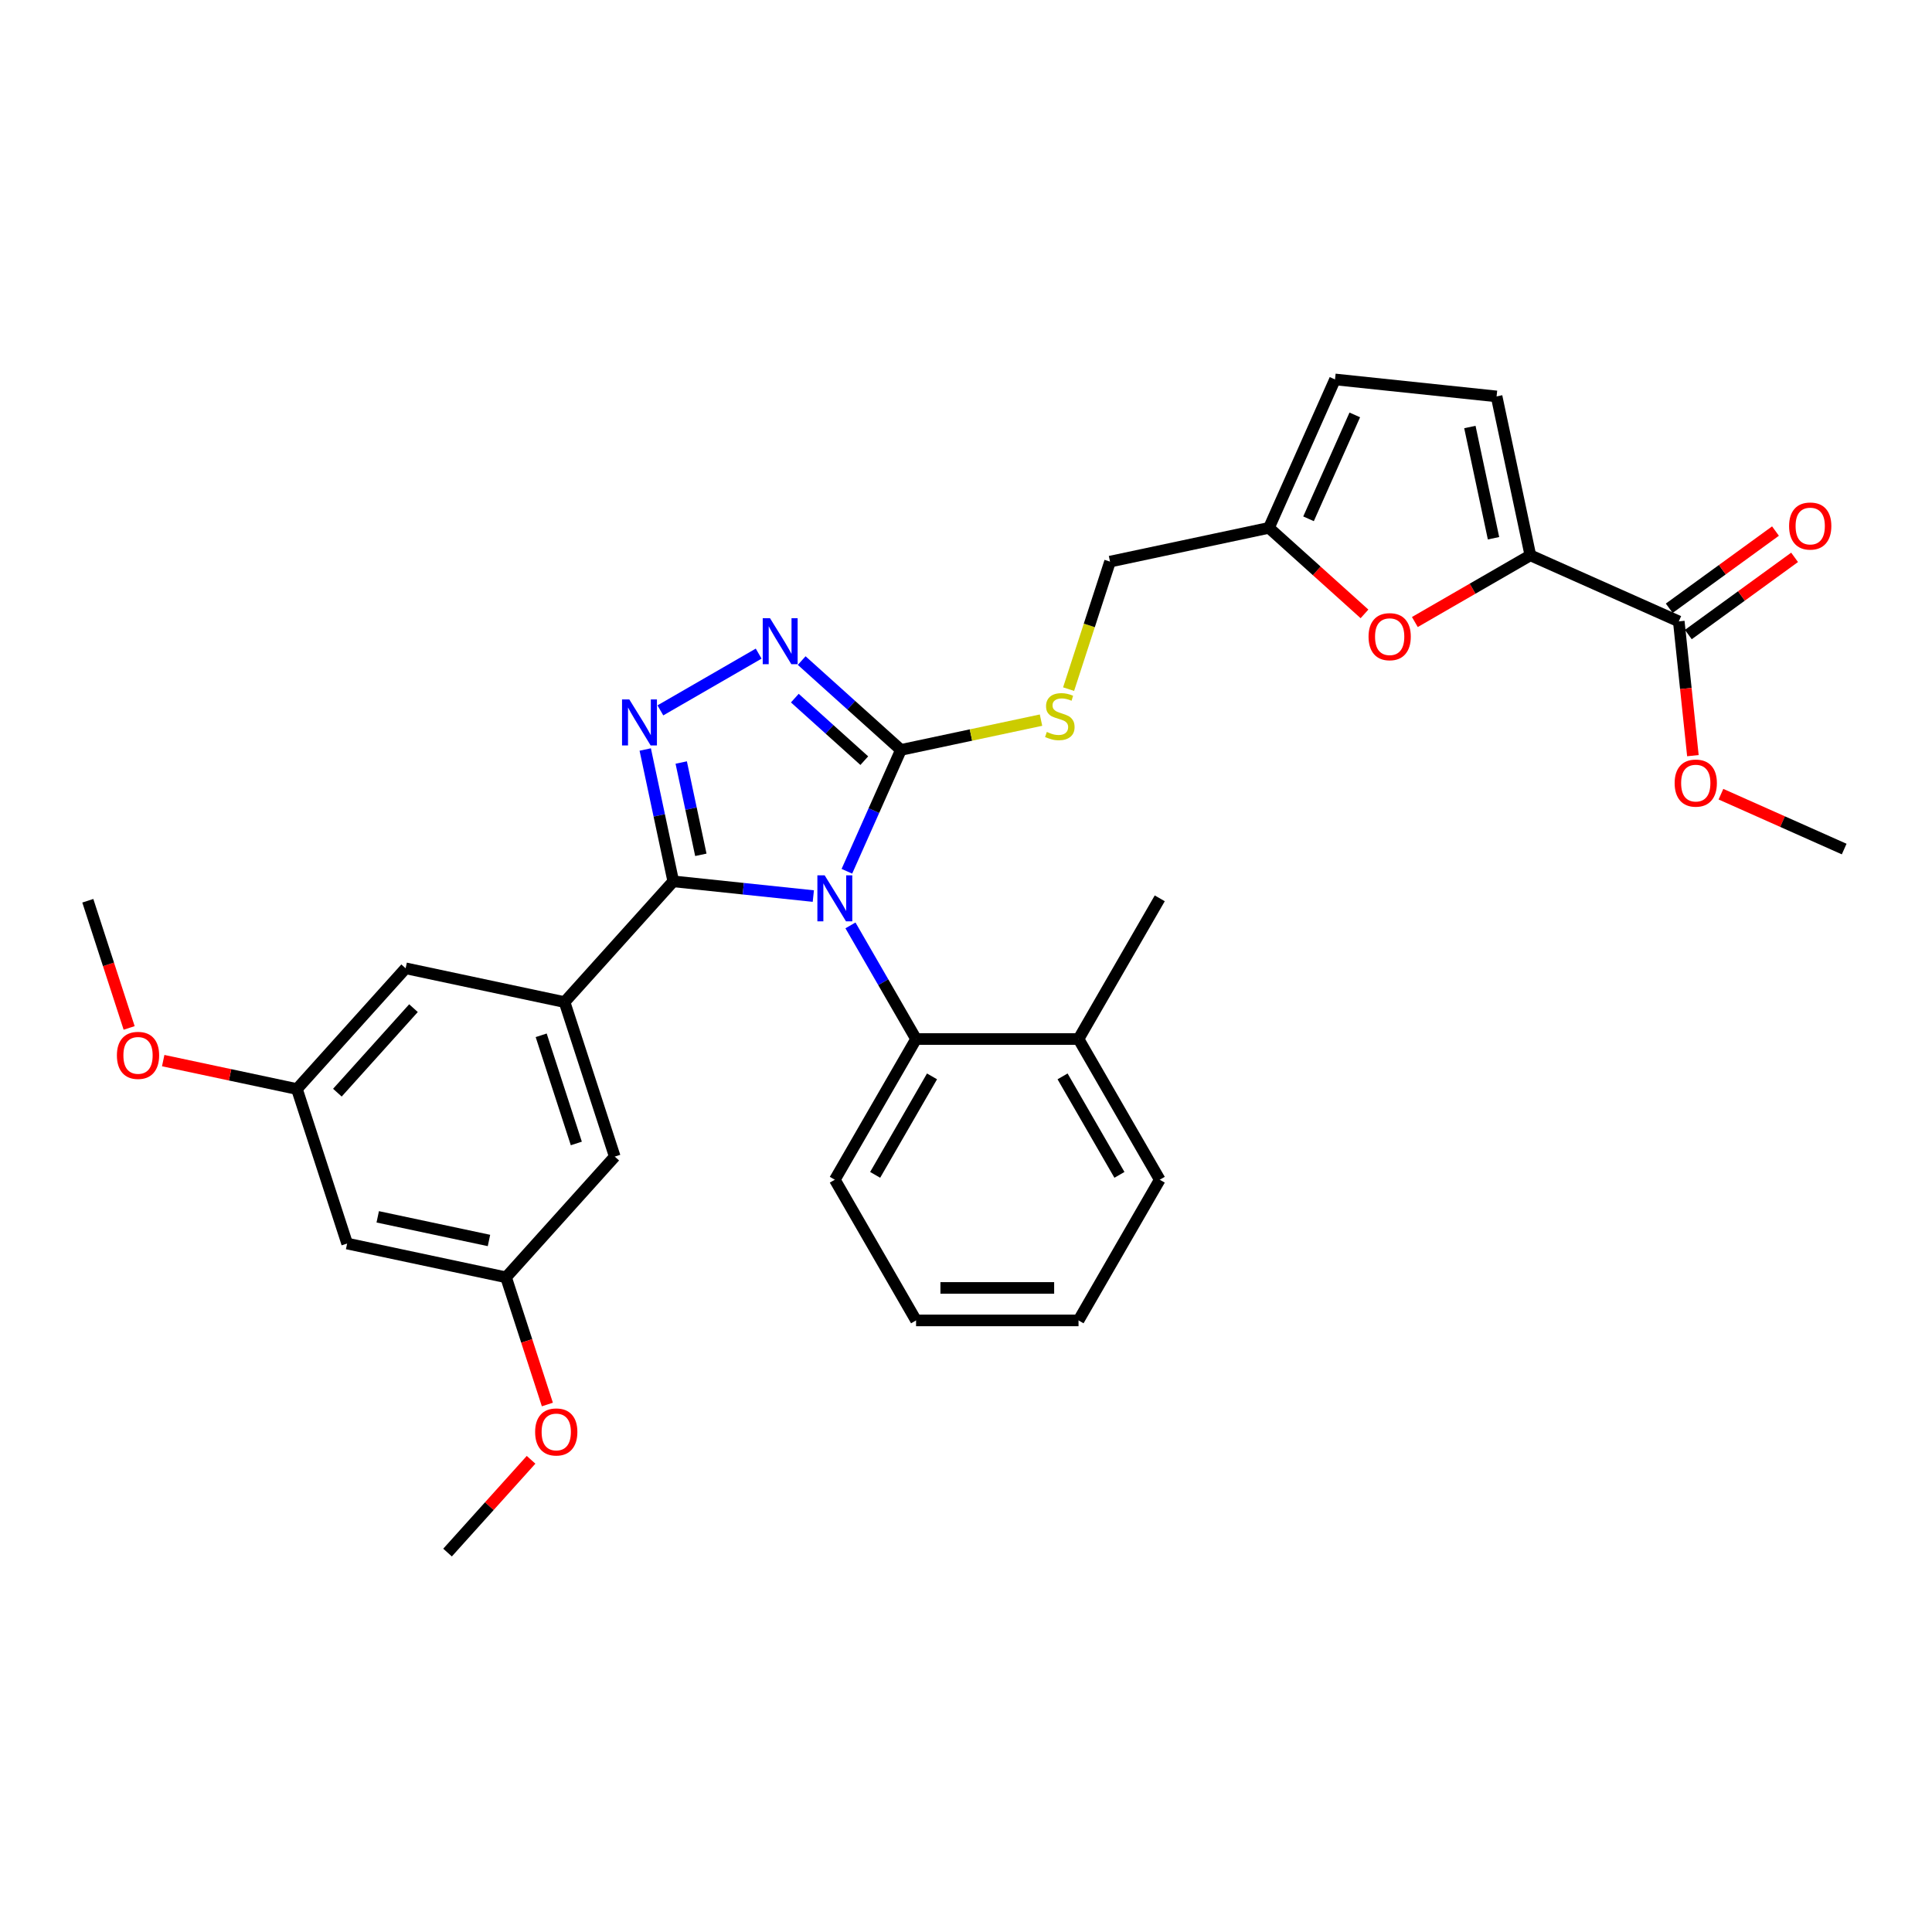 <?xml version='1.0' encoding='iso-8859-1'?>
<svg version='1.1' baseProfile='full'
              xmlns='http://www.w3.org/2000/svg'
                      xmlns:rdkit='http://www.rdkit.org/xml'
                      xmlns:xlink='http://www.w3.org/1999/xlink'
                  xml:space='preserve'
width='1000px' height='1000px' viewBox='0 0 1000 1000'>
<!-- END OF HEADER -->
<rect style='opacity:1.0;fill:#FFFFFF;stroke:none' width='1000' height='1000' x='0' y='0'> </rect>
<path class='bond-0' d='M 392.686,338.315 L 341.808,367.69' style='fill:none;fill-rule:evenodd;stroke:#0000FF;stroke-width:6px;stroke-linecap:butt;stroke-linejoin:miter;stroke-opacity:1' />
<path class='bond-1' d='M 414.953,341.912 L 440.632,365.033' style='fill:none;fill-rule:evenodd;stroke:#0000FF;stroke-width:6px;stroke-linecap:butt;stroke-linejoin:miter;stroke-opacity:1' />
<path class='bond-1' d='M 440.632,365.033 L 466.311,388.155' style='fill:none;fill-rule:evenodd;stroke:#000000;stroke-width:6px;stroke-linecap:butt;stroke-linejoin:miter;stroke-opacity:1' />
<path class='bond-1' d='M 411.403,361.347 L 429.378,377.531' style='fill:none;fill-rule:evenodd;stroke:#0000FF;stroke-width:6px;stroke-linecap:butt;stroke-linejoin:miter;stroke-opacity:1' />
<path class='bond-1' d='M 429.378,377.531 L 447.354,393.716' style='fill:none;fill-rule:evenodd;stroke:#000000;stroke-width:6px;stroke-linecap:butt;stroke-linejoin:miter;stroke-opacity:1' />
<path class='bond-2' d='M 333.973,387.942 L 341.226,422.063' style='fill:none;fill-rule:evenodd;stroke:#0000FF;stroke-width:6px;stroke-linecap:butt;stroke-linejoin:miter;stroke-opacity:1' />
<path class='bond-2' d='M 341.226,422.063 L 348.479,456.185' style='fill:none;fill-rule:evenodd;stroke:#000000;stroke-width:6px;stroke-linecap:butt;stroke-linejoin:miter;stroke-opacity:1' />
<path class='bond-2' d='M 352.6,394.682 L 357.677,418.567' style='fill:none;fill-rule:evenodd;stroke:#0000FF;stroke-width:6px;stroke-linecap:butt;stroke-linejoin:miter;stroke-opacity:1' />
<path class='bond-2' d='M 357.677,418.567 L 362.754,442.452' style='fill:none;fill-rule:evenodd;stroke:#000000;stroke-width:6px;stroke-linecap:butt;stroke-linejoin:miter;stroke-opacity:1' />
<path class='bond-3' d='M 348.479,456.185 L 292.212,518.676' style='fill:none;fill-rule:evenodd;stroke:#000000;stroke-width:6px;stroke-linecap:butt;stroke-linejoin:miter;stroke-opacity:1' />
<path class='bond-4' d='M 348.479,456.185 L 384.727,459.995' style='fill:none;fill-rule:evenodd;stroke:#000000;stroke-width:6px;stroke-linecap:butt;stroke-linejoin:miter;stroke-opacity:1' />
<path class='bond-4' d='M 384.727,459.995 L 420.975,463.804' style='fill:none;fill-rule:evenodd;stroke:#0000FF;stroke-width:6px;stroke-linecap:butt;stroke-linejoin:miter;stroke-opacity:1' />
<path class='bond-5' d='M 438.346,450.965 L 452.328,419.56' style='fill:none;fill-rule:evenodd;stroke:#0000FF;stroke-width:6px;stroke-linecap:butt;stroke-linejoin:miter;stroke-opacity:1' />
<path class='bond-5' d='M 452.328,419.56 L 466.311,388.155' style='fill:none;fill-rule:evenodd;stroke:#000000;stroke-width:6px;stroke-linecap:butt;stroke-linejoin:miter;stroke-opacity:1' />
<path class='bond-6' d='M 440.196,478.984 L 457.175,508.391' style='fill:none;fill-rule:evenodd;stroke:#0000FF;stroke-width:6px;stroke-linecap:butt;stroke-linejoin:miter;stroke-opacity:1' />
<path class='bond-6' d='M 457.175,508.391 L 474.153,537.799' style='fill:none;fill-rule:evenodd;stroke:#000000;stroke-width:6px;stroke-linecap:butt;stroke-linejoin:miter;stroke-opacity:1' />
<path class='bond-7' d='M 466.311,388.155 L 502.568,380.448' style='fill:none;fill-rule:evenodd;stroke:#000000;stroke-width:6px;stroke-linecap:butt;stroke-linejoin:miter;stroke-opacity:1' />
<path class='bond-7' d='M 502.568,380.448 L 538.825,372.741' style='fill:none;fill-rule:evenodd;stroke:#CCCC00;stroke-width:6px;stroke-linecap:butt;stroke-linejoin:miter;stroke-opacity:1' />
<path class='bond-8' d='M 732.326,321.956 L 762.221,304.696' style='fill:none;fill-rule:evenodd;stroke:#FF0000;stroke-width:6px;stroke-linecap:butt;stroke-linejoin:miter;stroke-opacity:1' />
<path class='bond-8' d='M 762.221,304.696 L 792.116,287.436' style='fill:none;fill-rule:evenodd;stroke:#000000;stroke-width:6px;stroke-linecap:butt;stroke-linejoin:miter;stroke-opacity:1' />
<path class='bond-9' d='M 706.258,317.745 L 681.529,295.479' style='fill:none;fill-rule:evenodd;stroke:#FF0000;stroke-width:6px;stroke-linecap:butt;stroke-linejoin:miter;stroke-opacity:1' />
<path class='bond-9' d='M 681.529,295.479 L 656.801,273.214' style='fill:none;fill-rule:evenodd;stroke:#000000;stroke-width:6px;stroke-linecap:butt;stroke-linejoin:miter;stroke-opacity:1' />
<path class='bond-10' d='M 553.104,356.695 L 563.826,323.696' style='fill:none;fill-rule:evenodd;stroke:#CCCC00;stroke-width:6px;stroke-linecap:butt;stroke-linejoin:miter;stroke-opacity:1' />
<path class='bond-10' d='M 563.826,323.696 L 574.548,290.697' style='fill:none;fill-rule:evenodd;stroke:#000000;stroke-width:6px;stroke-linecap:butt;stroke-linejoin:miter;stroke-opacity:1' />
<path class='bond-11' d='M 792.116,287.436 L 774.632,205.183' style='fill:none;fill-rule:evenodd;stroke:#000000;stroke-width:6px;stroke-linecap:butt;stroke-linejoin:miter;stroke-opacity:1' />
<path class='bond-11' d='M 773.043,278.595 L 760.804,221.018' style='fill:none;fill-rule:evenodd;stroke:#000000;stroke-width:6px;stroke-linecap:butt;stroke-linejoin:miter;stroke-opacity:1' />
<path class='bond-12' d='M 792.116,287.436 L 868.936,321.638' style='fill:none;fill-rule:evenodd;stroke:#000000;stroke-width:6px;stroke-linecap:butt;stroke-linejoin:miter;stroke-opacity:1' />
<path class='bond-13' d='M 774.632,205.183 L 691.003,196.394' style='fill:none;fill-rule:evenodd;stroke:#000000;stroke-width:6px;stroke-linecap:butt;stroke-linejoin:miter;stroke-opacity:1' />
<path class='bond-14' d='M 474.153,683.447 L 558.243,683.447' style='fill:none;fill-rule:evenodd;stroke:#000000;stroke-width:6px;stroke-linecap:butt;stroke-linejoin:miter;stroke-opacity:1' />
<path class='bond-14' d='M 486.767,666.629 L 545.63,666.629' style='fill:none;fill-rule:evenodd;stroke:#000000;stroke-width:6px;stroke-linecap:butt;stroke-linejoin:miter;stroke-opacity:1' />
<path class='bond-15' d='M 474.153,683.447 L 432.108,610.623' style='fill:none;fill-rule:evenodd;stroke:#000000;stroke-width:6px;stroke-linecap:butt;stroke-linejoin:miter;stroke-opacity:1' />
<path class='bond-16' d='M 558.243,683.447 L 600.288,610.623' style='fill:none;fill-rule:evenodd;stroke:#000000;stroke-width:6px;stroke-linecap:butt;stroke-linejoin:miter;stroke-opacity:1' />
<path class='bond-17' d='M 261.93,661.141 L 179.677,643.658' style='fill:none;fill-rule:evenodd;stroke:#000000;stroke-width:6px;stroke-linecap:butt;stroke-linejoin:miter;stroke-opacity:1' />
<path class='bond-17' d='M 253.089,642.068 L 195.512,629.83' style='fill:none;fill-rule:evenodd;stroke:#000000;stroke-width:6px;stroke-linecap:butt;stroke-linejoin:miter;stroke-opacity:1' />
<path class='bond-18' d='M 261.93,661.141 L 318.197,598.65' style='fill:none;fill-rule:evenodd;stroke:#000000;stroke-width:6px;stroke-linecap:butt;stroke-linejoin:miter;stroke-opacity:1' />
<path class='bond-19' d='M 261.93,661.141 L 272.625,694.056' style='fill:none;fill-rule:evenodd;stroke:#000000;stroke-width:6px;stroke-linecap:butt;stroke-linejoin:miter;stroke-opacity:1' />
<path class='bond-19' d='M 272.625,694.056 L 283.319,726.971' style='fill:none;fill-rule:evenodd;stroke:#FF0000;stroke-width:6px;stroke-linecap:butt;stroke-linejoin:miter;stroke-opacity:1' />
<path class='bond-20' d='M 179.677,643.658 L 153.692,563.683' style='fill:none;fill-rule:evenodd;stroke:#000000;stroke-width:6px;stroke-linecap:butt;stroke-linejoin:miter;stroke-opacity:1' />
<path class='bond-21' d='M 153.692,563.683 L 209.959,501.192' style='fill:none;fill-rule:evenodd;stroke:#000000;stroke-width:6px;stroke-linecap:butt;stroke-linejoin:miter;stroke-opacity:1' />
<path class='bond-21' d='M 174.63,565.563 L 214.017,521.82' style='fill:none;fill-rule:evenodd;stroke:#000000;stroke-width:6px;stroke-linecap:butt;stroke-linejoin:miter;stroke-opacity:1' />
<path class='bond-22' d='M 153.692,563.683 L 119.083,556.327' style='fill:none;fill-rule:evenodd;stroke:#000000;stroke-width:6px;stroke-linecap:butt;stroke-linejoin:miter;stroke-opacity:1' />
<path class='bond-22' d='M 119.083,556.327 L 84.474,548.971' style='fill:none;fill-rule:evenodd;stroke:#FF0000;stroke-width:6px;stroke-linecap:butt;stroke-linejoin:miter;stroke-opacity:1' />
<path class='bond-23' d='M 209.959,501.192 L 292.212,518.676' style='fill:none;fill-rule:evenodd;stroke:#000000;stroke-width:6px;stroke-linecap:butt;stroke-linejoin:miter;stroke-opacity:1' />
<path class='bond-24' d='M 292.212,518.676 L 318.197,598.65' style='fill:none;fill-rule:evenodd;stroke:#000000;stroke-width:6px;stroke-linecap:butt;stroke-linejoin:miter;stroke-opacity:1' />
<path class='bond-24' d='M 280.115,535.869 L 298.304,591.851' style='fill:none;fill-rule:evenodd;stroke:#000000;stroke-width:6px;stroke-linecap:butt;stroke-linejoin:miter;stroke-opacity:1' />
<path class='bond-25' d='M 274.881,755.591 L 253.264,779.599' style='fill:none;fill-rule:evenodd;stroke:#FF0000;stroke-width:6px;stroke-linecap:butt;stroke-linejoin:miter;stroke-opacity:1' />
<path class='bond-25' d='M 253.264,779.599 L 231.648,803.606' style='fill:none;fill-rule:evenodd;stroke:#000000;stroke-width:6px;stroke-linecap:butt;stroke-linejoin:miter;stroke-opacity:1' />
<path class='bond-26' d='M 66.844,532.056 L 56.149,499.141' style='fill:none;fill-rule:evenodd;stroke:#FF0000;stroke-width:6px;stroke-linecap:butt;stroke-linejoin:miter;stroke-opacity:1' />
<path class='bond-26' d='M 56.149,499.141 L 45.455,466.226' style='fill:none;fill-rule:evenodd;stroke:#000000;stroke-width:6px;stroke-linecap:butt;stroke-linejoin:miter;stroke-opacity:1' />
<path class='bond-27' d='M 600.288,610.623 L 558.243,537.799' style='fill:none;fill-rule:evenodd;stroke:#000000;stroke-width:6px;stroke-linecap:butt;stroke-linejoin:miter;stroke-opacity:1' />
<path class='bond-27' d='M 579.417,608.108 L 549.985,557.131' style='fill:none;fill-rule:evenodd;stroke:#000000;stroke-width:6px;stroke-linecap:butt;stroke-linejoin:miter;stroke-opacity:1' />
<path class='bond-28' d='M 558.243,537.799 L 474.153,537.799' style='fill:none;fill-rule:evenodd;stroke:#000000;stroke-width:6px;stroke-linecap:butt;stroke-linejoin:miter;stroke-opacity:1' />
<path class='bond-29' d='M 558.243,537.799 L 600.288,464.975' style='fill:none;fill-rule:evenodd;stroke:#000000;stroke-width:6px;stroke-linecap:butt;stroke-linejoin:miter;stroke-opacity:1' />
<path class='bond-30' d='M 474.153,537.799 L 432.108,610.623' style='fill:none;fill-rule:evenodd;stroke:#000000;stroke-width:6px;stroke-linecap:butt;stroke-linejoin:miter;stroke-opacity:1' />
<path class='bond-30' d='M 482.411,557.131 L 452.98,608.108' style='fill:none;fill-rule:evenodd;stroke:#000000;stroke-width:6px;stroke-linecap:butt;stroke-linejoin:miter;stroke-opacity:1' />
<path class='bond-31' d='M 691.003,196.394 L 656.801,273.214' style='fill:none;fill-rule:evenodd;stroke:#000000;stroke-width:6px;stroke-linecap:butt;stroke-linejoin:miter;stroke-opacity:1' />
<path class='bond-31' d='M 701.237,214.757 L 677.295,268.531' style='fill:none;fill-rule:evenodd;stroke:#000000;stroke-width:6px;stroke-linecap:butt;stroke-linejoin:miter;stroke-opacity:1' />
<path class='bond-32' d='M 656.801,273.214 L 574.548,290.697' style='fill:none;fill-rule:evenodd;stroke:#000000;stroke-width:6px;stroke-linecap:butt;stroke-linejoin:miter;stroke-opacity:1' />
<path class='bond-33' d='M 873.878,328.441 L 901.376,308.463' style='fill:none;fill-rule:evenodd;stroke:#000000;stroke-width:6px;stroke-linecap:butt;stroke-linejoin:miter;stroke-opacity:1' />
<path class='bond-33' d='M 901.376,308.463 L 928.875,288.484' style='fill:none;fill-rule:evenodd;stroke:#FF0000;stroke-width:6px;stroke-linecap:butt;stroke-linejoin:miter;stroke-opacity:1' />
<path class='bond-33' d='M 863.993,314.835 L 891.491,294.857' style='fill:none;fill-rule:evenodd;stroke:#000000;stroke-width:6px;stroke-linecap:butt;stroke-linejoin:miter;stroke-opacity:1' />
<path class='bond-33' d='M 891.491,294.857 L 918.989,274.878' style='fill:none;fill-rule:evenodd;stroke:#FF0000;stroke-width:6px;stroke-linecap:butt;stroke-linejoin:miter;stroke-opacity:1' />
<path class='bond-34' d='M 868.936,321.638 L 872.587,356.381' style='fill:none;fill-rule:evenodd;stroke:#000000;stroke-width:6px;stroke-linecap:butt;stroke-linejoin:miter;stroke-opacity:1' />
<path class='bond-34' d='M 872.587,356.381 L 876.239,391.124' style='fill:none;fill-rule:evenodd;stroke:#FF0000;stroke-width:6px;stroke-linecap:butt;stroke-linejoin:miter;stroke-opacity:1' />
<path class='bond-35' d='M 890.759,411.071 L 922.652,425.27' style='fill:none;fill-rule:evenodd;stroke:#FF0000;stroke-width:6px;stroke-linecap:butt;stroke-linejoin:miter;stroke-opacity:1' />
<path class='bond-35' d='M 922.652,425.27 L 954.545,439.47' style='fill:none;fill-rule:evenodd;stroke:#000000;stroke-width:6px;stroke-linecap:butt;stroke-linejoin:miter;stroke-opacity:1' />
<path  class='atom-0' d='M 398.556 319.98
L 406.359 332.594
Q 407.133 333.838, 408.377 336.092
Q 409.622 338.345, 409.689 338.48
L 409.689 319.98
L 412.851 319.98
L 412.851 343.794
L 409.588 343.794
L 401.213 330.004
Q 400.237 328.389, 399.195 326.539
Q 398.186 324.689, 397.883 324.117
L 397.883 343.794
L 394.788 343.794
L 394.788 319.98
L 398.556 319.98
' fill='#0000FF'/>
<path  class='atom-1' d='M 325.732 362.025
L 333.535 374.639
Q 334.309 375.883, 335.553 378.137
Q 336.798 380.39, 336.865 380.525
L 336.865 362.025
L 340.027 362.025
L 340.027 385.839
L 336.764 385.839
L 328.389 372.049
Q 327.413 370.434, 326.371 368.584
Q 325.362 366.734, 325.059 366.162
L 325.059 385.839
L 321.964 385.839
L 321.964 362.025
L 325.732 362.025
' fill='#0000FF'/>
<path  class='atom-3' d='M 426.844 453.067
L 434.648 465.681
Q 435.421 466.925, 436.666 469.179
Q 437.91 471.433, 437.978 471.567
L 437.978 453.067
L 441.139 453.067
L 441.139 476.882
L 437.877 476.882
L 429.501 463.091
Q 428.526 461.476, 427.483 459.626
Q 426.474 457.776, 426.171 457.205
L 426.171 476.882
L 423.077 476.882
L 423.077 453.067
L 426.844 453.067
' fill='#0000FF'/>
<path  class='atom-5' d='M 708.36 329.548
Q 708.36 323.83, 711.185 320.635
Q 714.011 317.439, 719.292 317.439
Q 724.572 317.439, 727.398 320.635
Q 730.223 323.83, 730.223 329.548
Q 730.223 335.333, 727.364 338.63
Q 724.505 341.892, 719.292 341.892
Q 714.044 341.892, 711.185 338.63
Q 708.36 335.367, 708.36 329.548
M 719.292 339.202
Q 722.924 339.202, 724.875 336.78
Q 726.86 334.324, 726.86 329.548
Q 726.86 324.873, 724.875 322.518
Q 722.924 320.13, 719.292 320.13
Q 715.659 320.13, 713.674 322.485
Q 711.724 324.839, 711.724 329.548
Q 711.724 334.358, 713.674 336.78
Q 715.659 339.202, 719.292 339.202
' fill='#FF0000'/>
<path  class='atom-6' d='M 541.836 378.845
Q 542.105 378.946, 543.215 379.417
Q 544.325 379.887, 545.536 380.19
Q 546.78 380.459, 547.991 380.459
Q 550.245 380.459, 551.557 379.383
Q 552.868 378.273, 552.868 376.356
Q 552.868 375.044, 552.196 374.237
Q 551.557 373.429, 550.548 372.992
Q 549.538 372.555, 547.857 372.05
Q 545.738 371.411, 544.459 370.806
Q 543.215 370.2, 542.307 368.922
Q 541.432 367.644, 541.432 365.491
Q 541.432 362.498, 543.45 360.648
Q 545.502 358.798, 549.538 358.798
Q 552.297 358.798, 555.425 360.11
L 554.651 362.7
Q 551.792 361.522, 549.639 361.522
Q 547.318 361.522, 546.04 362.498
Q 544.762 363.439, 544.796 365.088
Q 544.796 366.366, 545.435 367.139
Q 546.108 367.913, 547.049 368.35
Q 548.025 368.788, 549.639 369.292
Q 551.792 369.965, 553.07 370.638
Q 554.348 371.31, 555.257 372.689
Q 556.198 374.035, 556.198 376.356
Q 556.198 379.652, 553.978 381.435
Q 551.792 383.184, 548.126 383.184
Q 546.007 383.184, 544.392 382.713
Q 542.811 382.276, 540.928 381.502
L 541.836 378.845
' fill='#CCCC00'/>
<path  class='atom-17' d='M 276.983 741.183
Q 276.983 735.464, 279.809 732.269
Q 282.634 729.074, 287.915 729.074
Q 293.196 729.074, 296.021 732.269
Q 298.847 735.464, 298.847 741.183
Q 298.847 746.968, 295.988 750.264
Q 293.129 753.527, 287.915 753.527
Q 282.668 753.527, 279.809 750.264
Q 276.983 747.002, 276.983 741.183
M 287.915 750.836
Q 291.548 750.836, 293.499 748.414
Q 295.483 745.959, 295.483 741.183
Q 295.483 736.507, 293.499 734.153
Q 291.548 731.765, 287.915 731.765
Q 284.282 731.765, 282.298 734.119
Q 280.347 736.474, 280.347 741.183
Q 280.347 745.993, 282.298 748.414
Q 284.282 750.836, 287.915 750.836
' fill='#FF0000'/>
<path  class='atom-19' d='M 60.508 546.267
Q 60.508 540.549, 63.334 537.354
Q 66.159 534.158, 71.44 534.158
Q 76.721 534.158, 79.546 537.354
Q 82.371 540.549, 82.371 546.267
Q 82.371 552.053, 79.512 555.349
Q 76.653 558.612, 71.44 558.612
Q 66.193 558.612, 63.334 555.349
Q 60.508 552.086, 60.508 546.267
M 71.44 555.921
Q 75.073 555.921, 77.023 553.499
Q 79.008 551.044, 79.008 546.267
Q 79.008 541.592, 77.023 539.238
Q 75.073 536.849, 71.44 536.849
Q 67.807 536.849, 65.823 539.204
Q 63.872 541.558, 63.872 546.267
Q 63.872 551.077, 65.823 553.499
Q 67.807 555.921, 71.44 555.921
' fill='#FF0000'/>
<path  class='atom-29' d='M 926.034 272.279
Q 926.034 266.561, 928.86 263.365
Q 931.685 260.17, 936.966 260.17
Q 942.247 260.17, 945.072 263.365
Q 947.898 266.561, 947.898 272.279
Q 947.898 278.064, 945.039 281.36
Q 942.179 284.623, 936.966 284.623
Q 931.719 284.623, 928.86 281.36
Q 926.034 278.098, 926.034 272.279
M 936.966 281.932
Q 940.599 281.932, 942.549 279.51
Q 944.534 277.055, 944.534 272.279
Q 944.534 267.603, 942.549 265.249
Q 940.599 262.861, 936.966 262.861
Q 933.333 262.861, 931.349 265.215
Q 929.398 267.57, 929.398 272.279
Q 929.398 277.089, 931.349 279.51
Q 933.333 281.932, 936.966 281.932
' fill='#FF0000'/>
<path  class='atom-30' d='M 866.794 405.335
Q 866.794 399.617, 869.619 396.421
Q 872.445 393.226, 877.725 393.226
Q 883.006 393.226, 885.832 396.421
Q 888.657 399.617, 888.657 405.335
Q 888.657 411.12, 885.798 414.417
Q 882.939 417.679, 877.725 417.679
Q 872.478 417.679, 869.619 414.417
Q 866.794 411.154, 866.794 405.335
M 877.725 414.988
Q 881.358 414.988, 883.309 412.567
Q 885.294 410.111, 885.294 405.335
Q 885.294 400.659, 883.309 398.305
Q 881.358 395.917, 877.725 395.917
Q 874.093 395.917, 872.108 398.271
Q 870.157 400.626, 870.157 405.335
Q 870.157 410.145, 872.108 412.567
Q 874.093 414.988, 877.725 414.988
' fill='#FF0000'/>
</svg>

